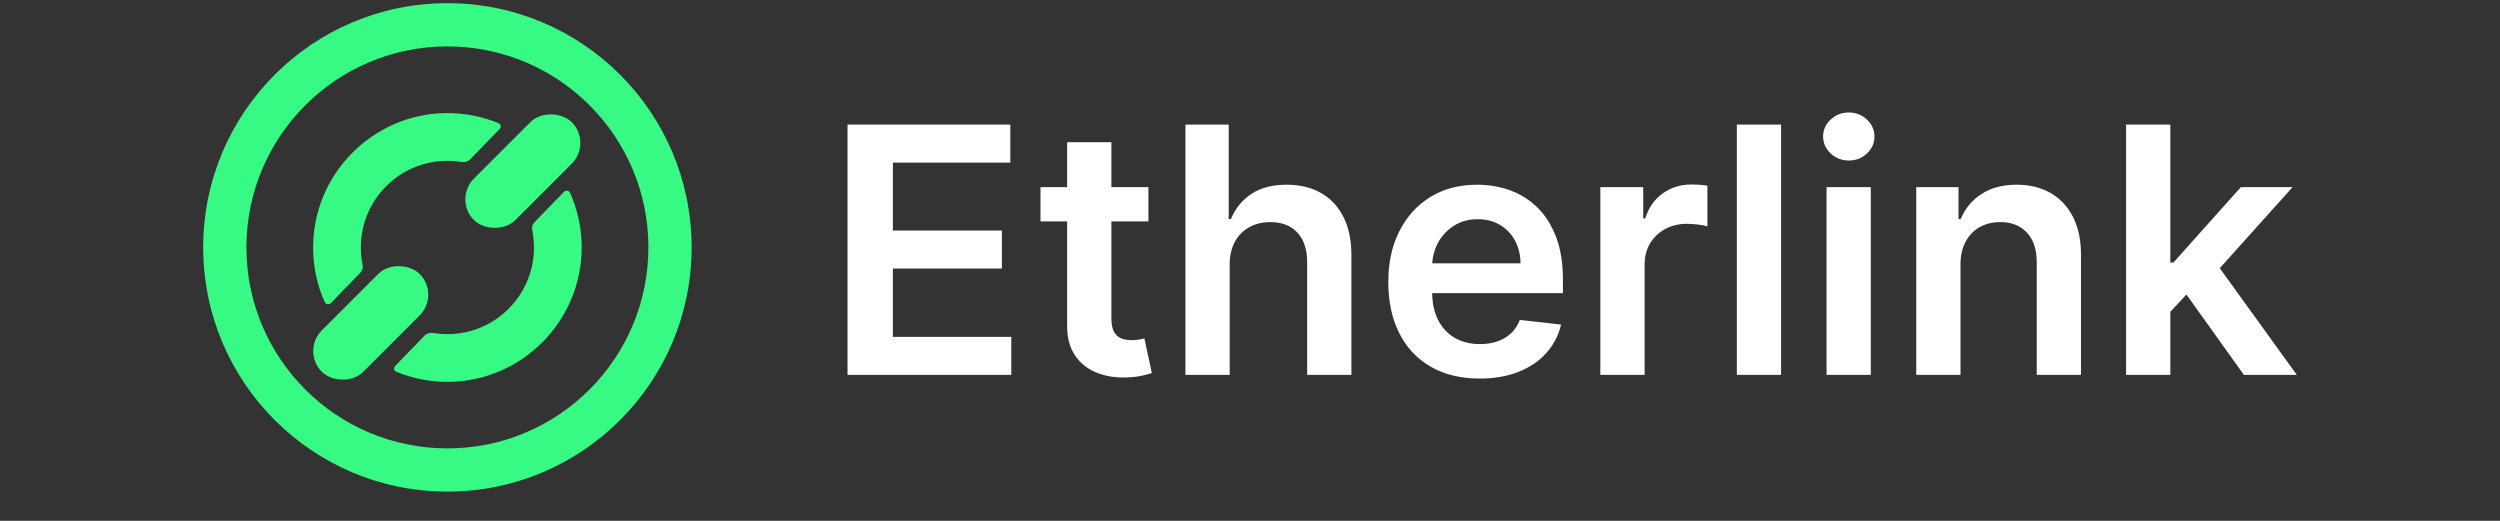<?xml version="1.0" encoding="UTF-8"?>
<svg id="Layer_1" data-name="Layer 1" xmlns="http://www.w3.org/2000/svg" viewBox="0 350 1920 400">
  <rect x="0" y="350" width="1920" height="400" fill="#333333" stroke="none"/>
  <g>
    <path fill="rgb(55,250,133)" class="cls-1" d="M343.61,352.44c-103.59,0-187.56,83.98-187.56,187.56s83.98,187.56,187.56,187.56,187.56-83.98,187.56-187.56-83.98-187.56-187.56-187.56ZM343.61,694.36c-85.25,0-154.36-69.11-154.36-154.36s69.11-154.36,154.36-154.36,154.36,69.11,154.36,154.36-69.11,154.36-154.36,154.36Z"/>
    <path fill="rgb(55,250,133)" class="cls-1" d="M342.58,436.86c-56.75.56-102.75,47.58-102.11,104.33.16,14.51,3.32,28.3,8.9,40.79.83,1.87,3.31,2.29,4.73.82l22.74-23.47c1.48-1.53,2.09-3.69,1.66-5.78-.9-4.37-1.37-8.89-1.37-13.53,0-36.73,29.77-66.5,66.49-66.5,3.76,0,7.44.31,11.02.91,2.4.4,4.85-.36,6.54-2.11l22.62-23.33c1.32-1.37.86-3.65-.9-4.37-12.41-5.11-26.03-7.88-40.32-7.74Z"/>
    <path fill="rgb(55,250,133)" class="cls-1" d="M344.63,643.27c56.75-.56,102.75-47.58,102.11-104.33-.16-14.51-3.32-28.3-8.9-40.79-.83-1.87-3.31-2.29-4.73-.82l-22.74,23.47c-1.48,1.53-2.09,3.69-1.66,5.78.9,4.37,1.37,8.89,1.37,13.53,0,36.73-29.77,66.5-66.49,66.5-3.76,0-7.44-.31-11.02-.91-2.4-.4-4.85.36-6.54,2.11l-22.62,23.33c-1.32,1.37-.86,3.65.9,4.37,12.41,5.11,26.03,7.88,40.32,7.74Z"/>
    <rect fill="rgb(55,250,133)" class="cls-1" x="231.59" y="575.46" width="106.28" height="45.02" rx="22.51" ry="22.51" transform="translate(-339.43 376.47) rotate(-45)"/>
    <rect fill="rgb(55,250,133)" class="cls-1" x="348.4" y="458.91" width="106.28" height="45.02" rx="22.51" ry="22.51" transform="translate(-222.8 424.94) rotate(-45)"/>
  </g>
  <g>
    <path fill="white" class="cls-1" d="M650.91,637.91v-192.22h125.02v29.19h-90.2v52.18h83.72v29.19h-83.72v52.47h90.95v29.19h-125.77Z"/>
    <path fill="white" class="cls-1" d="M881.98,493.74v26.28h-82.88v-26.28h82.88ZM819.57,459.2h33.98v135.34c0,4.57.7,8.06,2.11,10.47,1.41,2.41,3.27,4.05,5.58,4.93,2.31.88,4.88,1.31,7.7,1.31,2.13,0,4.08-.16,5.87-.47,1.78-.31,3.14-.59,4.08-.84l5.73,26.56c-1.82.63-4.4,1.31-7.74,2.06-3.35.75-7.43,1.19-12.25,1.31-8.51.25-16.18-1.05-23-3.9-6.82-2.85-12.22-7.27-16.19-13.28-3.97-6.01-5.93-13.52-5.87-22.53v-140.97Z"/>
    <path fill="white" class="cls-1" d="M944.39,553.43v84.47h-33.98v-192.22h33.23v72.55h1.69c3.38-8.13,8.62-14.56,15.72-19.29,7.1-4.72,16.16-7.09,27.17-7.09,10.01,0,18.74,2.1,26.19,6.29,7.45,4.19,13.22,10.32,17.32,18.4,4.1,8.07,6.15,17.93,6.15,29.57v91.79h-33.98v-86.54c0-9.7-2.49-17.25-7.46-22.67-4.97-5.41-11.94-8.12-20.88-8.12-6.01,0-11.37,1.3-16.1,3.9-4.73,2.6-8.42,6.34-11.08,11.22-2.66,4.88-3.99,10.79-3.99,17.74Z"/>
    <path fill="white" class="cls-1" d="M1136.24,640.72c-14.45,0-26.92-3.02-37.4-9.06-10.48-6.04-18.54-14.61-24.17-25.72-5.63-11.11-8.45-24.2-8.45-39.28s2.83-27.86,8.49-39.09c5.66-11.23,13.59-19.99,23.79-26.28,10.2-6.29,22.18-9.43,35.95-9.43,8.88,0,17.28,1.42,25.2,4.27,7.91,2.85,14.92,7.24,21.02,13.19,6.1,5.95,10.9,13.5,14.41,22.67,3.5,9.17,5.26,20.07,5.26,32.71v10.42h-118.17v-22.9h85.6c-.06-6.51-1.47-12.31-4.22-17.41-2.75-5.1-6.59-9.12-11.5-12.06-4.91-2.94-10.62-4.41-17.13-4.41-6.95,0-13.05,1.67-18.3,5.02-5.26,3.35-9.34,7.73-12.25,13.14-2.91,5.41-4.4,11.34-4.46,17.79v19.99c0,8.39,1.53,15.57,4.6,21.54,3.07,5.98,7.35,10.54,12.86,13.7,5.51,3.16,11.95,4.74,19.33,4.74,4.94,0,9.42-.7,13.42-2.11,4-1.41,7.48-3.49,10.42-6.24,2.94-2.75,5.16-6.16,6.66-10.23l31.72,3.57c-2,8.39-5.8,15.69-11.4,21.92-5.6,6.23-12.75,11.04-21.45,14.45-8.7,3.41-18.65,5.12-29.85,5.12Z"/>
    <path fill="white" class="cls-1" d="M1229.06,637.91v-144.17h32.94v24.03h1.5c2.63-8.32,7.15-14.75,13.56-19.29,6.41-4.54,13.75-6.8,22.01-6.8,1.88,0,3.99.08,6.34.23,2.35.16,4.3.39,5.87.7v31.25c-1.44-.5-3.71-.95-6.8-1.36-3.1-.41-6.09-.61-8.96-.61-6.19,0-11.75,1.33-16.66,3.99-4.91,2.66-8.78,6.34-11.59,11.03-2.82,4.69-4.22,10.11-4.22,16.24v84.75h-33.98Z"/>
    <path fill="white" class="cls-1" d="M1367.87,445.68v192.22h-33.98v-192.22h33.98Z"/>
    <path fill="white" class="cls-1" d="M1419.87,473.28c-5.38,0-10.01-1.81-13.89-5.44-3.88-3.63-5.82-7.98-5.82-13.05s1.94-9.4,5.82-13c3.88-3.6,8.51-5.4,13.89-5.4s10.09,1.82,13.94,5.44c3.85,3.63,5.77,7.98,5.77,13.05s-1.92,9.4-5.77,13c-3.85,3.6-8.49,5.4-13.94,5.4ZM1402.79,637.91v-144.17h33.98v144.17h-33.98Z"/>
    <path fill="white" class="cls-1" d="M1505.66,553.43v84.47h-33.98v-144.17h32.47v24.5h1.69c3.32-8.07,8.62-14.48,15.91-19.24,7.29-4.75,16.32-7.13,27.08-7.13,9.95,0,18.63,2.13,26.05,6.38,7.41,4.26,13.17,10.42,17.27,18.49,4.1,8.07,6.12,17.87,6.05,29.38v91.79h-33.98v-86.54c0-9.64-2.49-17.18-7.46-22.62-4.97-5.44-11.84-8.17-20.6-8.17-5.95,0-11.22,1.3-15.82,3.9-4.6,2.6-8.2,6.34-10.79,11.22-2.6,4.88-3.9,10.79-3.9,17.74Z"/>
    <path fill="white" class="cls-1" d="M1632.83,637.91v-192.22h33.98v192.22h-33.98ZM1663.81,592.67l-.09-41.02h5.44l51.81-57.91h39.7l-63.73,70.96h-7.04l-26.09,27.97ZM1723.31,637.91l-46.93-65.61,22.9-23.93,64.67,89.54h-40.64Z"/>
  </g>
</svg>